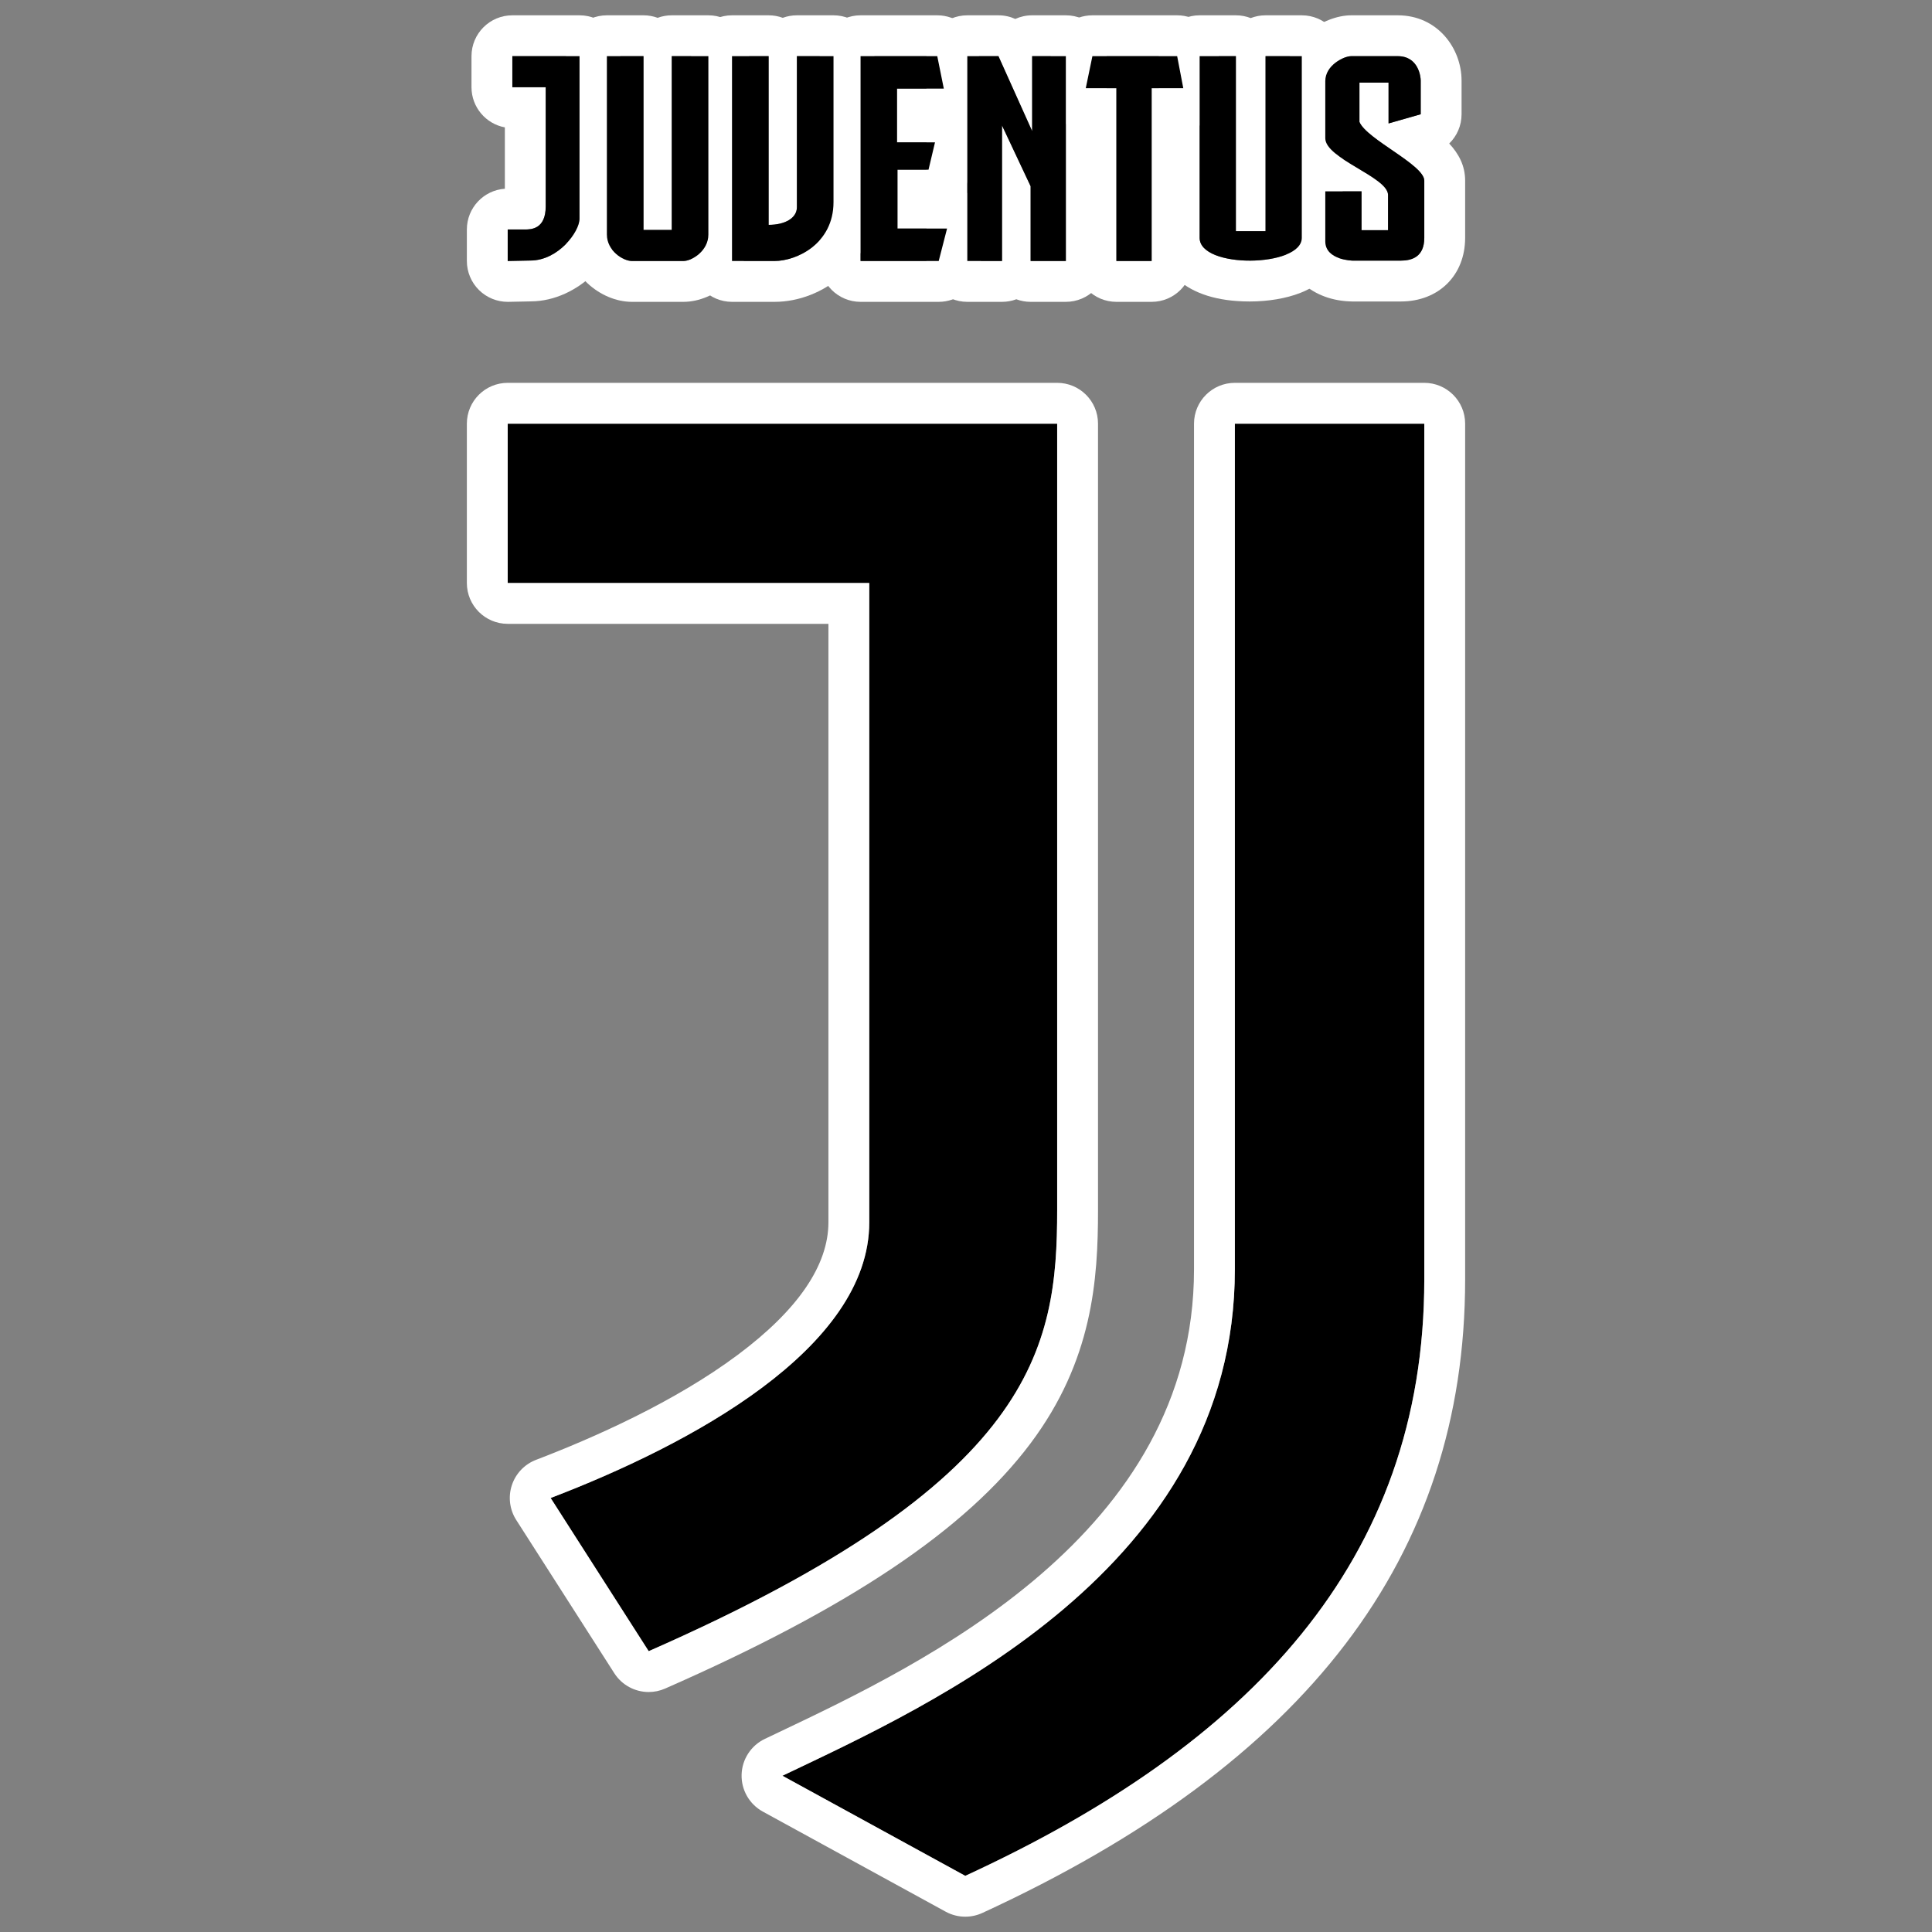 <?xml version="1.0" encoding="utf-8"?>
<!-- Generator: Adobe Illustrator 19.1.0, SVG Export Plug-In . SVG Version: 6.00 Build 0)  -->
<svg version="1.1" id="Слой_1" xmlns="http://www.w3.org/2000/svg" xmlns:xlink="http://www.w3.org/1999/xlink" x="0px" y="0px"
	 viewBox="0 0 1024 1024" style="enable-background:new 0 0 1024 1024;" xml:space="preserve">
<rect x="0" y="0" width="1024" height="1024" fill="#808080" stroke="none"/>
<circle id="Background_1_" style="display:none;fill:#FFFFFF;" cx="762.432" cy="-740.487" r="419.859"/>
<g>
	<path style="fill:#FFFFFF;" d="M307.169,29.766c0,0,0,79.341,0,86.218
		c0,6.878-11.299,22.107-26.038,22.107l-12.036,0.246v-16.703c0,0,5.65,0,9.089,0
		s11.054-0.246,11.054-12.282V46.224h-17.686V29.766H307.169 M307.169,8.116h-35.617
		c-11.957,0-21.65,9.693-21.65,21.65V46.224c0,10.603,7.623,19.425,17.686,21.288
		v32.523c-11.253,0.775-20.142,10.149-20.142,21.599v16.703
		c0,5.819,2.342,11.392,6.498,15.464c4.051,3.969,9.492,6.186,15.152,6.186
		c0.147,0,0.295-0.001,0.442-0.004l11.854-0.242
		c25.572-0.161,47.428-24.126,47.428-43.757V29.766
		C328.819,17.809,319.126,8.116,307.169,8.116L307.169,8.116z"/>
	<path style="fill:#FFFFFF;" d="M375.455,29.766v94.57c0,8.597-8.626,14.001-13.264,14.001
		h-27.266c-4.638,0-13.264-5.404-13.264-14.001V29.766h19.405v92.114h14.984V29.766
		H375.455 M375.455,8.116h-19.405c-2.634,0-5.157,0.47-7.492,1.331
		c-2.335-0.861-4.858-1.331-7.492-1.331h-19.405
		c-11.957,0-21.65,9.693-21.65,21.65v94.57c0,21.01,18.4,35.652,34.915,35.652
		h27.266c16.514,0,34.915-14.642,34.915-35.652V29.766
		C397.106,17.809,387.412,8.116,375.455,8.116L375.455,8.116z"/>
	<path style="fill:#FFFFFF;" d="M441.777,29.766v77.376c0,22.107-19.652,31.196-31.224,31.196
		h-22.57V29.766h19.405v89.412c8.843,0,14.984-3.685,14.984-9.334V29.766H441.777
		 M441.777,8.116h-19.405c-2.634,0-5.157,0.47-7.492,1.331
		c-2.335-0.861-4.858-1.331-7.492-1.331h-19.405
		c-11.957,0-21.65,9.693-21.65,21.65v108.571c0,11.957,9.693,21.65,21.65,21.65
		h22.57c25.429,0,52.875-20.204,52.875-52.846V29.766
		C463.428,17.809,453.734,8.116,441.777,8.116L441.777,8.116z"/>
	<path style="fill:#FFFFFF;" d="M496.773,29.766l3.466,17.195h-24.809v28.484h20.142
		l-3.439,14.502h-16.458v31.196h26.283l-4.422,17.195h-41.424V29.766H496.773
		 M496.773,8.116h-40.66c-11.957,0-21.65,9.693-21.65,21.65v108.571
		c0,11.957,9.693,21.65,21.65,21.65h41.424c9.88,0,18.508-6.689,20.968-16.258
		l4.422-17.195c1.667-6.482,0.242-13.37-3.859-18.659
		c-2.259-2.914-5.191-5.161-8.487-6.593c1.181-1.921,2.076-4.052,2.618-6.341
		l3.439-14.502c1.357-5.724,0.322-11.719-2.806-16.628
		c1.149-0.926,2.209-1.976,3.161-3.138c4.112-5.024,5.753-11.628,4.47-17.992
		l-3.466-17.195C515.959,15.383,507.081,8.116,496.773,8.116L496.773,8.116z"/>
	<path style="fill:#FFFFFF;" d="M564.923,29.766v108.571h-18.673V98.719l-15.155-32.205v71.823
		h-18.403V29.766h16.508l17.862,39.725V29.766H564.923 M564.923,8.116h-17.862
		c-3.186,0-6.213,0.689-8.937,1.925c-2.753-1.246-5.785-1.925-8.925-1.925h-16.508
		c-11.957,0-21.65,9.693-21.65,21.65v108.571c0,11.957,9.693,21.65,21.65,21.65
		h18.403c2.666,0,5.219-0.482,7.578-1.363c2.358,0.881,4.912,1.363,7.578,1.363
		h18.673c11.957,0,21.65-9.693,21.65-21.65V29.766
		C586.573,17.809,576.88,8.116,564.923,8.116L564.923,8.116z"/>
	<path style="fill:#FFFFFF;" d="M623.92,29.766l3.248,16.992h-16.779v91.579H591.715V46.758
		h-16.238l3.518-16.992H623.92 M623.92,8.116h-44.925
		c-10.265,0-19.12,7.209-21.201,17.261l-3.518,16.992
		c-1.32,6.377,0.3,13.009,4.411,18.059c2.947,3.619,6.949,6.15,11.377,7.294
		v70.616c0,11.957,9.693,21.65,21.65,21.65h18.673
		c11.957,0,21.65-9.693,21.65-21.65V67.854
		c4.589-1.06,8.755-3.6,11.813-7.298c4.113-4.974,5.793-11.523,4.581-17.862
		l-3.248-16.992C643.235,15.497,634.31,8.116,623.92,8.116L623.92,8.116z"/>
	<path style="fill:#FFFFFF;" d="M689.982,29.766v96.297c0,7.944-13.892,12.079-27.601,12.079
		c-13.363,0-26.552-3.925-26.552-12.079V29.766h19.215v92.769h15.724V29.766H689.982
		 M689.982,8.116h-19.215c-2.773,0-5.425,0.521-7.862,1.472
		c-2.437-0.95-5.089-1.472-7.862-1.472h-19.215
		c-11.957,0-21.65,9.693-21.65,21.65v96.297c0,15.56,12.624,33.729,48.203,33.729
		c9.795,0,19.321-1.614,26.822-4.546c14.045-5.488,22.43-16.398,22.43-29.184
		V29.766C711.632,17.809,701.939,8.116,689.982,8.116L689.982,8.116z"/>
	<path style="fill:#FFFFFF;" d="M740.832,29.766c11.067,0,12.178,11.038,12.178,12.933
		c0,1.894,0,1.894,0,1.894V60.56l-17.05,4.871V43.781h-15.426v20.839
		c3.789,9.201,34.37,22.733,34.37,31.123v30.311
		c0,10.013-6.466,12.089-12.449,12.089c-5.983,0-25.439,0-25.439,0
		s-14.587-0.181-14.587-10.195s0-26.522,0-26.522h19.215v20.568h14.045v-18.673
		c0-9.472-33.26-19.215-33.26-30.04V42.969c0-8.39,9.743-13.203,13.775-13.203
		H740.832 M740.832,8.116h-24.627c-14.792,0-35.425,13.26-35.425,34.854v30.311
		c0,5.88,1.68,10.829,4.378,15.09c-2.748,3.63-4.378,8.152-4.378,13.056
		v26.522c0,18.192,15.126,31.584,35.968,31.843c0.09,0.001,0.179,0.002,0.269,0.002
		h25.439c20.077,0,34.099-13.874,34.099-33.74V95.742
		c0-7.943-3.4-14.237-8.44-19.671c4.084-3.98,6.545-9.52,6.545-15.511V44.593
		v-1.894C774.661,25.699,762.008,8.116,740.832,8.116L740.832,8.116z"/>
	<path d="M269.095,224.562h291.227v416.77c0,73.611-11.908,143.975-216.504,233.824
		l-51.961-81.189c73.611-28.146,168.873-79.024,168.873-146.14s0-338.829,0-338.829
		h-191.635V224.562z"/>
	<path style="fill:#FFFFFF;" d="M560.322,224.562v416.77c0,73.611-11.908,143.975-216.504,233.824
		l-51.961-81.189c73.611-28.146,168.873-79.024,168.873-146.14s0-338.829,0-338.829
		H269.095v-84.437H560.322 M560.322,202.912h-291.227
		c-11.957,0-21.65,9.693-21.65,21.65v84.437c0,11.957,9.693,21.65,21.65,21.65
		h169.985v317.178c0,22.847-16.192,46.51-48.127,70.33
		c-33.515,24.999-76.592,44.027-106.828,55.588
		c-6.082,2.326-10.795,7.265-12.832,13.45c-2.037,6.185-1.182,12.958,2.328,18.443
		l51.961,81.189c4.088,6.387,11.052,9.982,18.245,9.982
		c2.92,0,5.876-0.592,8.696-1.83c97.82-42.958,159.332-84.21,193.583-129.824
		c33.094-44.074,35.866-87.024,35.866-123.823V224.562
		C581.973,212.605,572.279,202.912,560.322,202.912L560.322,202.912z"/>
	<path d="M654.501,224.562h100.404v453.576c0,149.388-92.826,246.815-243.296,316.096
		l-96.9-53.044c78.349-37.386,239.793-109.334,239.793-268.465V224.562z"/>
	<path style="fill:#FFFFFF;" d="M754.905,224.562v453.576
		c0,149.388-92.826,246.815-243.296,316.096l-96.9-53.044
		c78.349-37.386,239.793-109.334,239.793-268.465V224.562H754.905 M754.905,202.912
		H654.501c-11.957,0-21.65,9.693-21.65,21.65v448.163
		c0,140.799-143.349,208.937-220.361,245.544c-2.436,1.158-4.806,2.284-7.105,3.382
		c-7.335,3.5-12.092,10.813-12.318,18.938
		c-0.226,8.124,4.117,15.691,11.246,19.593l96.9,53.043
		c3.231,1.769,6.811,2.659,10.397,2.659c3.085,0,6.176-0.659,9.054-1.984
		c172.189-79.281,255.892-189.11,255.892-335.762V224.562
		C776.556,212.605,766.862,202.912,754.905,202.912L754.905,202.912z"/>
	<path d="M271.551,29.766v16.458h17.686v63.129c0,12.036-7.615,12.282-11.054,12.282
		c-3.439,0-9.089,0-9.089,0v16.703l12.036-0.246c14.738,0,26.037-15.229,26.037-22.107
		s0-86.218,0-86.218H271.551z"/>
	<path d="M362.191,138.337c4.638,0,13.264-5.404,13.264-14.001V29.766h-19.405v92.114
		h-14.984v-92.114h-19.405v94.57c0,8.597,8.627,14.001,13.264,14.001H362.191z"/>
	<path d="M422.372,109.844V29.766h19.405v77.375c0,22.107-19.652,31.196-31.224,31.196
		h-22.57V29.766h19.405v89.412C416.231,119.178,422.372,115.493,422.372,109.844z"/>
	<polygon points="456.112,138.337 456.112,29.766 496.772,29.766 500.239,46.961 
		475.429,46.961 475.429,75.445 495.572,75.445 492.133,89.947 475.675,89.947 
		475.675,121.143 501.958,121.143 497.537,138.337 	"/>
	<polygon points="512.691,138.337 531.094,138.337 531.094,66.514 546.249,98.719 
		546.249,138.337 564.923,138.337 564.923,29.766 547.061,29.766 547.061,69.491 
		529.2,29.766 512.691,29.766 	"/>
	<polygon points="578.996,29.766 575.477,46.758 591.715,46.758 591.715,138.337 610.389,138.337 
		610.389,46.758 627.168,46.758 623.92,29.766 	"/>
	<path d="M635.828,126.063v-96.297h19.215v92.769h15.724V29.766h19.215v96.297
		C689.982,141.749,635.828,142.582,635.828,126.063z"/>
	<path d="M702.43,101.426h19.215v20.568h14.045v-18.673
		c0-9.472-33.26-19.215-33.26-30.04V42.969c0-8.39,9.743-13.203,13.775-13.203
		h24.627c11.067,0,12.178,11.038,12.178,12.933s0,1.894,0,1.894v15.967l-17.05,4.871
		V43.781h-15.426v20.839c3.789,9.201,34.37,22.733,34.37,31.122v30.311
		c0,10.013-6.466,12.089-12.449,12.089s-25.439,0-25.439,0s-14.586-0.181-14.586-10.195
		S702.43,101.426,702.43,101.426z"/>
</g>
</svg>

